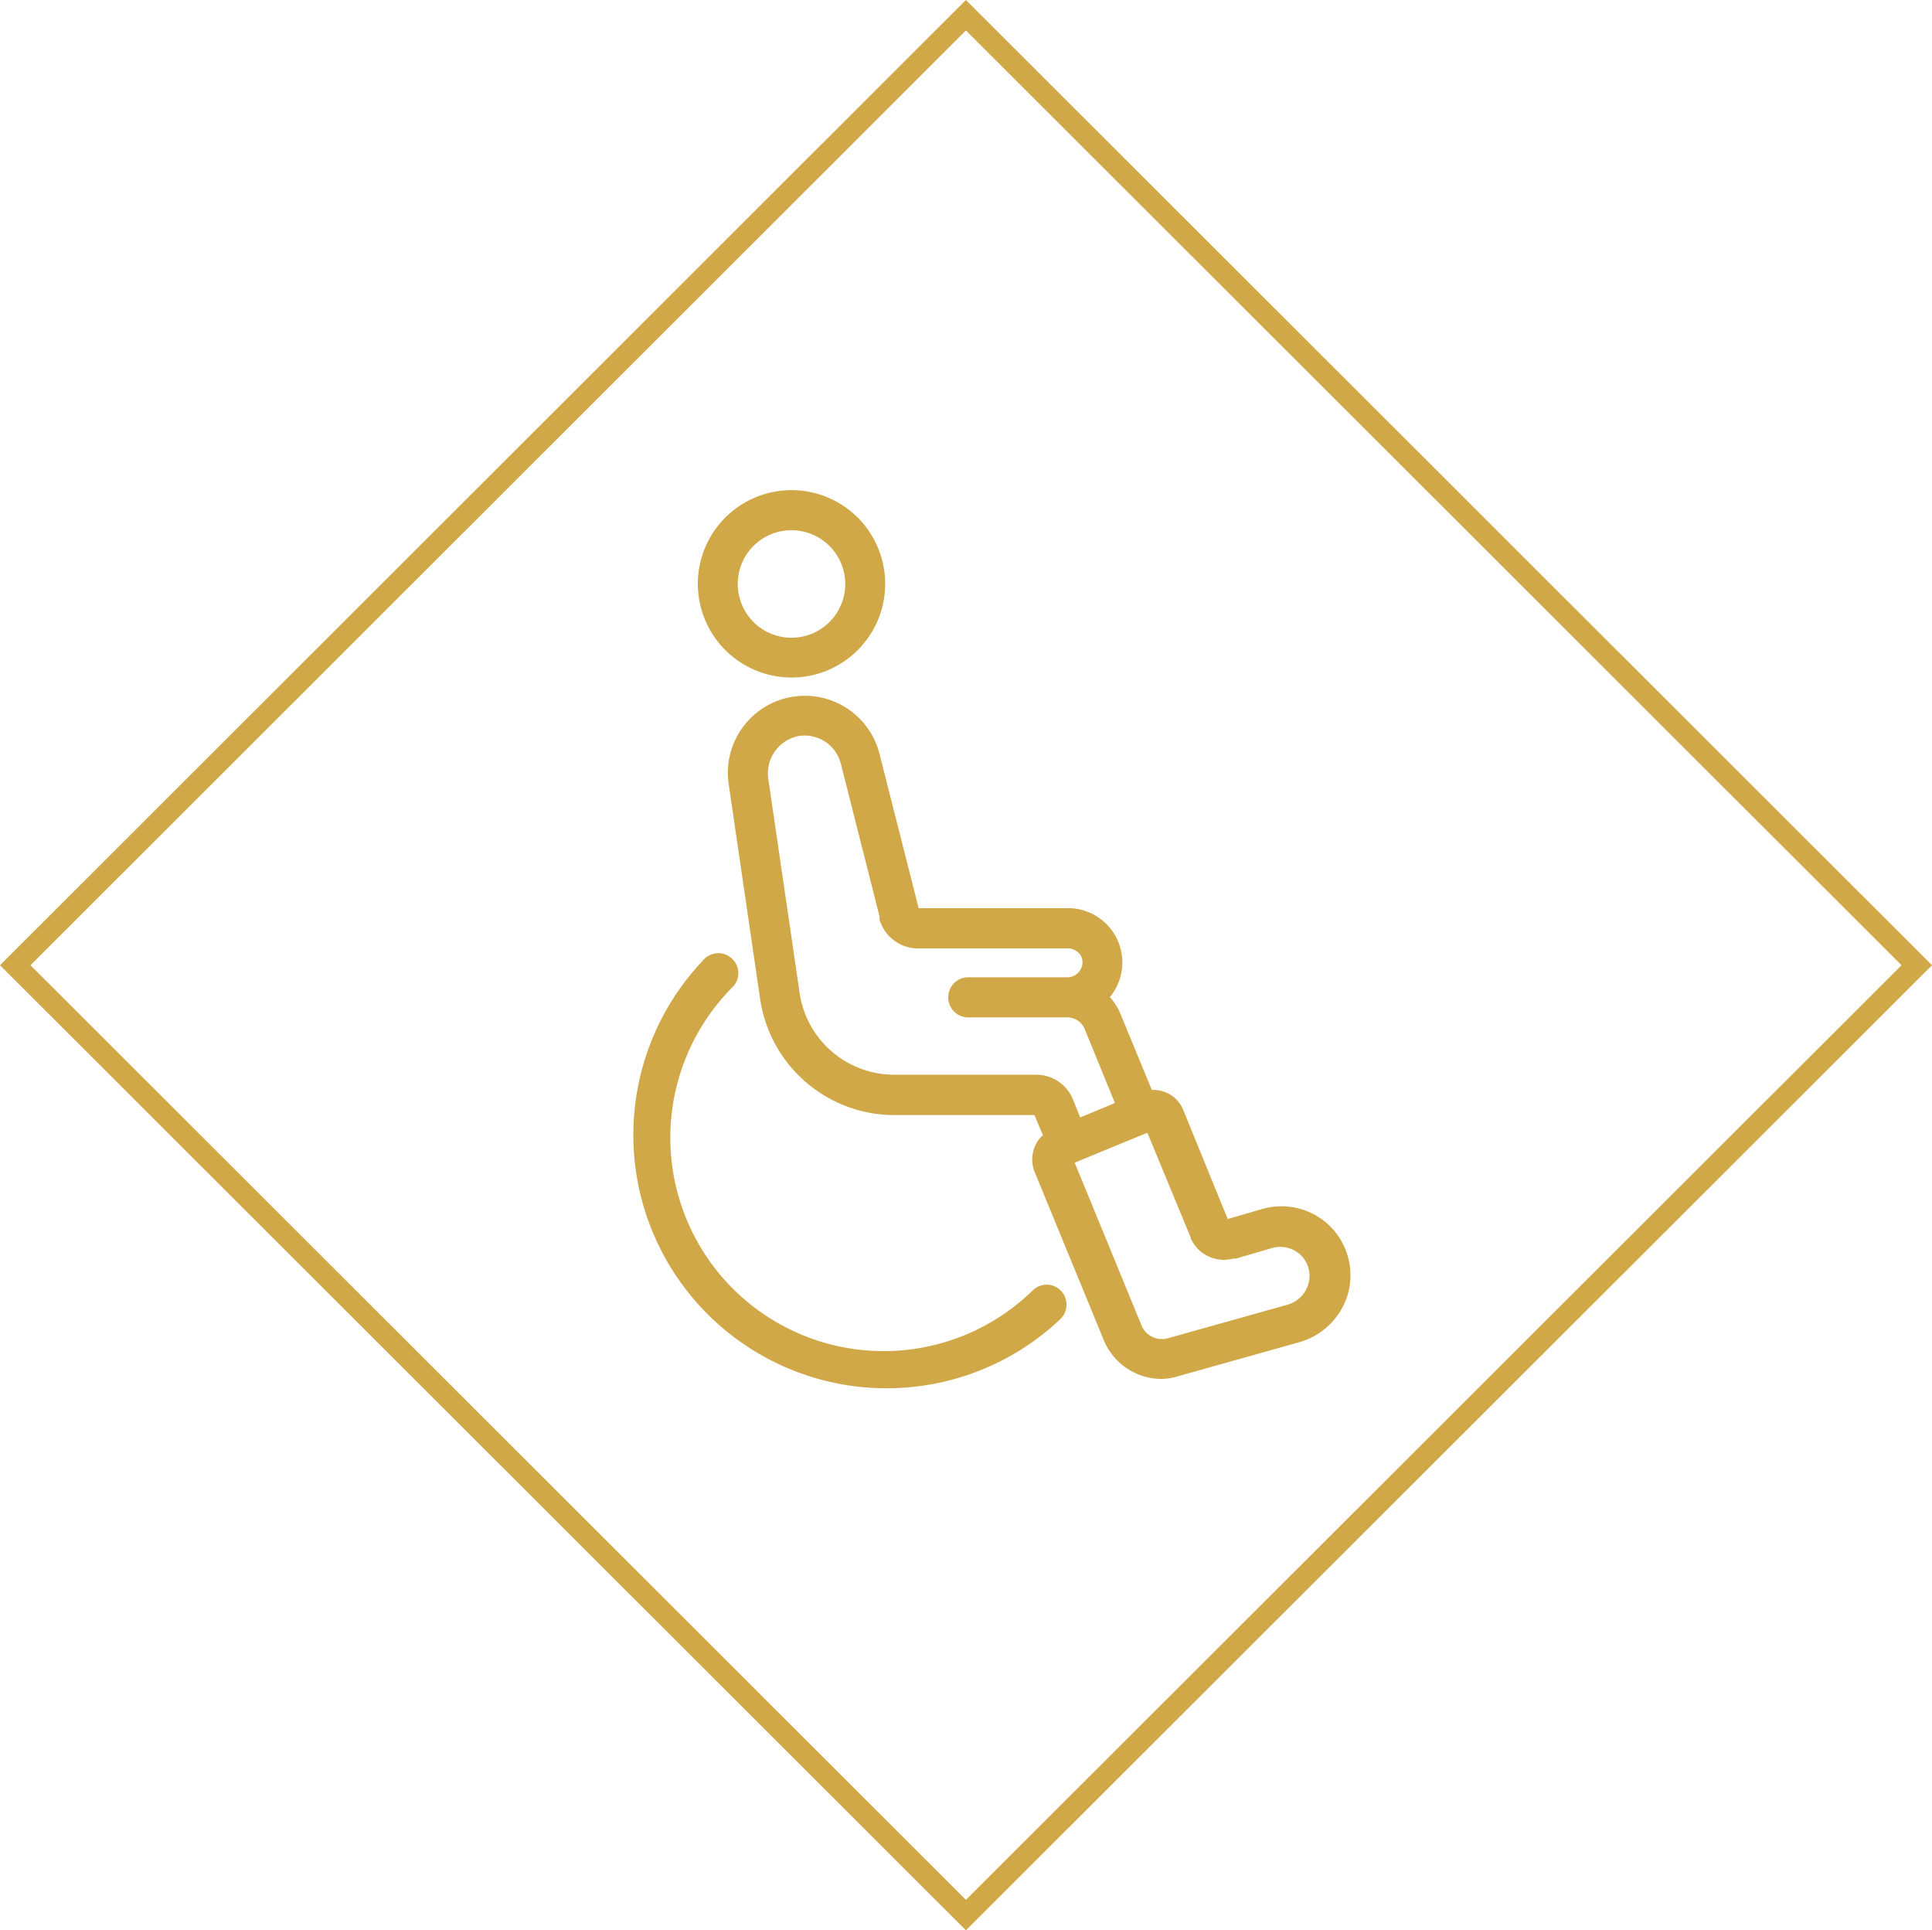 <svg xmlns="http://www.w3.org/2000/svg" viewBox="0 0 134.47 134.33"><defs><style>.cls-1{fill:#d1a848;}.cls-2{fill:none;stroke:#d1a848;stroke-miterlimit:10;stroke-width:1.5px;}</style></defs><title>Catastrophic Injury</title><g id="Layer_2" data-name="Layer 2"><g id="Layer_1-2" data-name="Layer 1"><path class="cls-1" d="M55.08,47.15a6.52,6.52,0,1,0-6.51-6.52A6.53,6.53,0,0,0,55.08,47.15Zm0-10.25a3.74,3.74,0,1,1-3.73,3.73A3.73,3.73,0,0,1,55.08,36.9Z"/><path class="cls-1" d="M71.9,89.78a14.85,14.85,0,0,1-21-21,1.39,1.39,0,1,0-2-1.91A17.63,17.63,0,0,0,61.47,96.61h.24a17.58,17.58,0,0,0,12.1-4.82,1.4,1.4,0,0,0,0-2A1.38,1.38,0,0,0,71.9,89.78Z"/><path class="cls-1" d="M92.51,85.27a4.82,4.82,0,0,0-4.74-1.11h0l-2.32.67-3.09-7.58h0a2.24,2.24,0,0,0-2.19-1.4L78,70.59h0a4.12,4.12,0,0,0-.75-1.2,5,5,0,0,0,.33-.47,3.78,3.78,0,0,0-3.37-5.72H63.94L61.22,52.48h0a5.36,5.36,0,0,0-10.5,2.1h0l2.18,14.9h0a9.46,9.46,0,0,0,9.38,8.12H72L72.59,79a2.12,2.12,0,0,0-.58.83,2.32,2.32,0,0,0,0,1.72h0l4.81,11.7h0a4.36,4.36,0,0,0,4,2.71A4.16,4.16,0,0,0,82,95.77h0l8.34-2.34h0A4.92,4.92,0,0,0,93.83,90,4.82,4.82,0,0,0,92.51,85.27ZM55.65,69.07h0l-2.18-14.9h0a2.65,2.65,0,0,1,2.06-2.94,2.6,2.6,0,0,1,3,1.94h0l2.69,10.62a1.55,1.55,0,0,0,0,.21,2.8,2.8,0,0,0,2.56,2H74.21a1.1,1.1,0,0,1,1,.47,1,1,0,0,1,0,1,1.06,1.06,0,0,1-.93.54h-7a1.4,1.4,0,0,0,0,2.79h7a1.31,1.31,0,0,1,1.22.82h0l2.1,5.14-2.42,1-.5-1.25h0a2.76,2.76,0,0,0-2.54-1.72H62.28A6.66,6.66,0,0,1,55.65,69.07ZM79.42,92.16h0L74.8,80.91l5-2.06h0l0,0,.07,0,3,7.26h0s0,0,0,0l0,.05a2.52,2.52,0,0,0,2.94,1.43H86l2.51-.73h0a2.06,2.06,0,0,1,2,.46,2,2,0,0,1,.56,2,2.09,2.09,0,0,1-1.48,1.48h0l-8.34,2.34h0A1.54,1.54,0,0,1,79.42,92.16Z"/><polygon class="cls-2" points="1.06 67.17 67.23 1.06 133.41 67.17 67.23 133.27 1.06 67.17"/></g></g></svg>